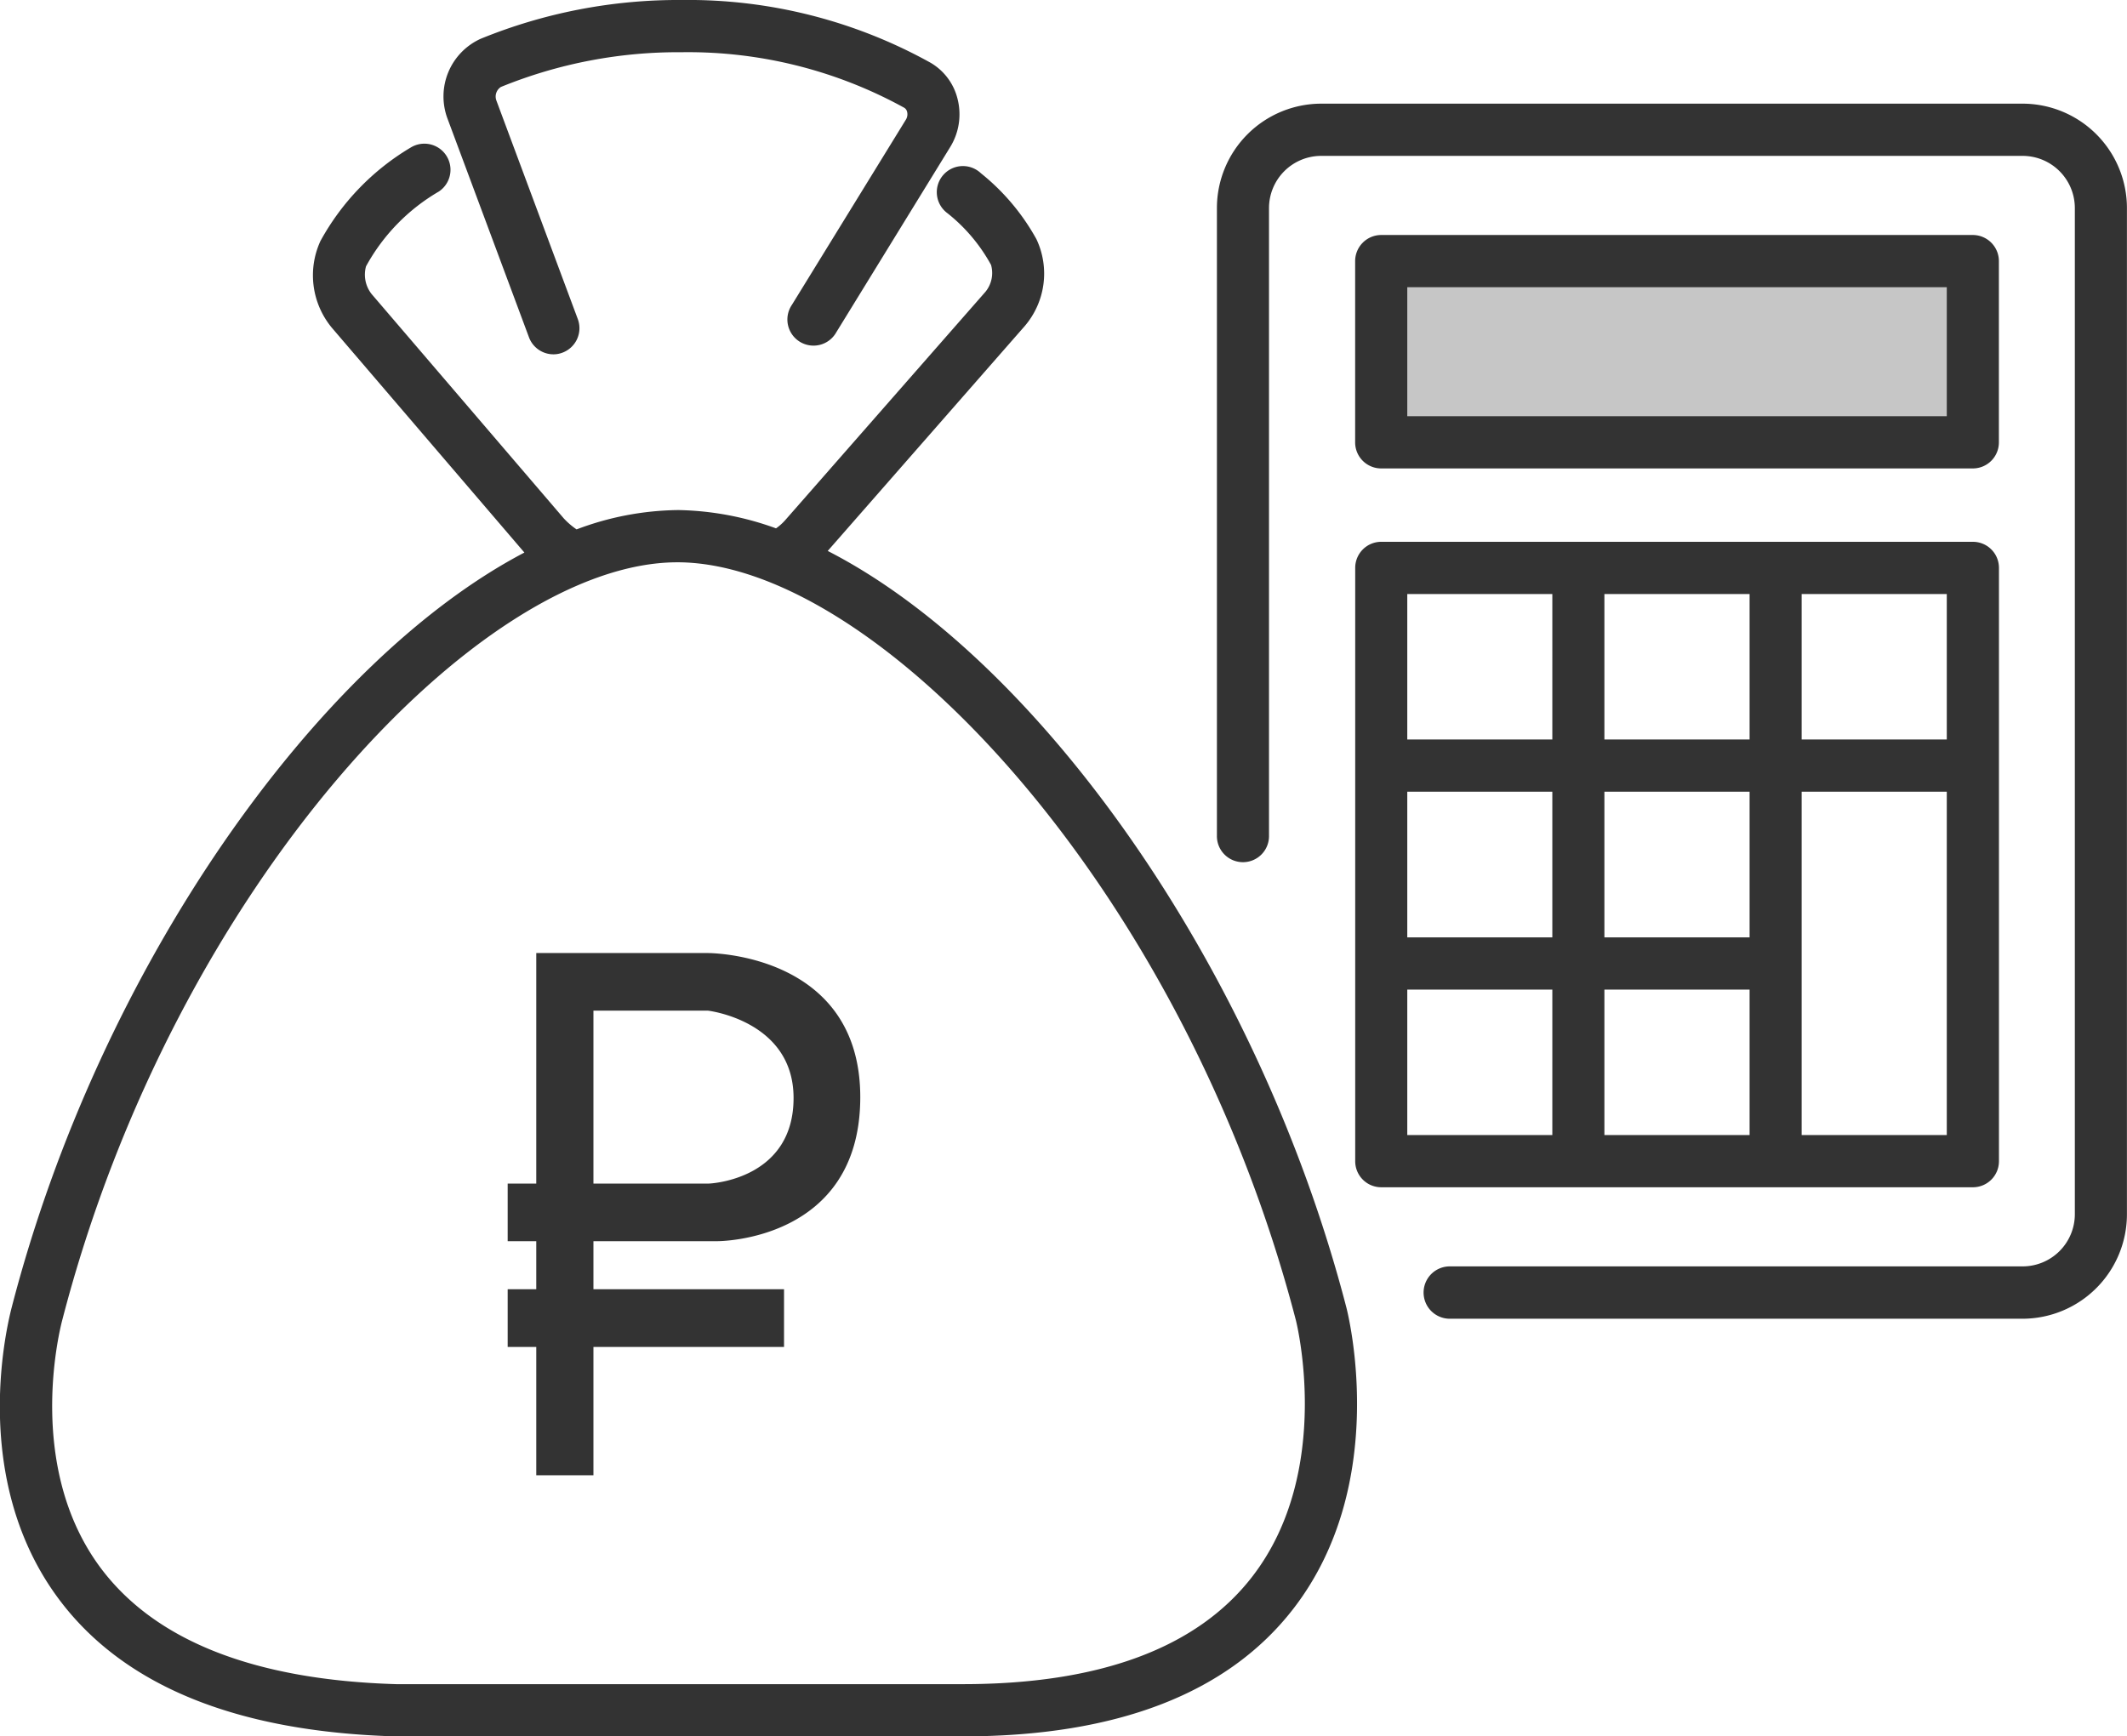 <svg xmlns="http://www.w3.org/2000/svg" id="_88.svg" data-name="88.svg" width="162.875" height="133" viewBox="0 0 162.875 133">
  <defs id="defs-2">
    <style id="style-3">
	.cls-1, .cls-2 { fill-rule: evenodd; }
</style>
  </defs>
  <path id="Figura_1" data-name="Figura 1" class="cls-1" d="M464,2009v12l45,1-1-14Z" transform="translate(-358.125 -1988)" fill="#c6c6c6" fill-opacity="1" type="solidColor"></path>
  <path id="tj" class="cls-2" d="M513.017,2089.01H469.141a2.005,2.005,0,0,1,0-4.01h43.876a4,4,0,0,0,3.989-4v-77.06a4,4,0,0,0-3.989-4H459.289a4,4,0,0,0-3.99,4V2052a1.995,1.995,0,1,1-3.989,0v-48.06a8,8,0,0,1,7.979-8h53.728a8,8,0,0,1,7.978,8V2081A8.007,8.007,0,0,1,513.017,2089.01Zm-91.509-58.81c16.111,8.25,32.929,31.83,39.708,57.92,0.142,0.54,3.381,13.46-4.034,23.08-5.008,6.5-13.532,9.8-25.334,9.8H388.406c-12.168-.35-20.812-3.88-25.756-10.49-6.66-8.9-4.185-20.22-3.621-22.4,6.736-26,23.311-49.43,39.257-57.79h-0.009l-14.719-17.19a6.294,6.294,0,0,1-.9-6.66,18.838,18.838,0,0,1,6.935-7.18,2,2,0,0,1,2.137,3.38,14.884,14.884,0,0,0-5.577,5.73,2.4,2.4,0,0,0,.426,2.12l14.72,17.19a5.763,5.763,0,0,0,.977.84,22.545,22.545,0,0,1,7.711-1.48h0.15a22.938,22.938,0,0,1,7.413,1.4,4.071,4.071,0,0,0,.687-0.61l15.358-17.52a2.271,2.271,0,0,0,.419-2.05,13.026,13.026,0,0,0-3.34-3.96,2,2,0,1,1,2.564-3.06,16.977,16.977,0,0,1,4.252,5.05,6.179,6.179,0,0,1-.9,6.66Zm-11.4.87h-0.117c-15.135,0-38.5,24.83-47.1,58.05-0.3,1.14-2.729,11.39,2.951,18.99,4.178,5.58,11.788,8.57,22.622,8.89h43.385c10.5,0,17.964-2.78,22.178-8.25,6.23-8.08,3.36-19.51,3.331-19.62C448.761,2056.05,425.323,2031.2,410.108,2031.07Zm2.946,52h-9.487v3.68h14.595v4.42H403.567V2101h-4.378v-9.83H397v-4.42h2.189v-3.68H397v-4.41h2.189V2061h13.135S424,2060.95,424,2072.04,413.054,2083.07,413.054,2083.07Zm-0.73-17.66h-8.757v13.25h8.757c0.456,0,6.613-.43,6.568-6.62C418.848,2066.16,412.324,2065.41,412.324,2065.41Zm9.841-51.96a2,2,0,1,1-3.4-2.1l8.737-14.2a0.779,0.779,0,0,0,.086-0.58,0.5,0.5,0,0,0-.21-0.31,34.282,34.282,0,0,0-17.049-4.26,35.928,35.928,0,0,0-13.845,2.66,0.871,0.871,0,0,0-.352,1.03l6.238,16.75a2,2,0,0,1-1.169,2.57,1.913,1.913,0,0,1-.7.13,2,2,0,0,1-1.868-1.3l-6.239-16.75a4.848,4.848,0,0,1,2.54-6.12,40.049,40.049,0,0,1,15.394-2.97,38.235,38.235,0,0,1,19.062,4.81,4.425,4.425,0,0,1,2.068,2.8,4.782,4.782,0,0,1-.563,3.64Zm87.025,10.43h-45.3a1.994,1.994,0,0,1-1.995-2V2008a2,2,0,0,1,1.995-2h45.3a2,2,0,0,1,2,2v13.88A1.994,1.994,0,0,1,509.19,2023.88ZM507.2,2010H465.887v9.88H507.2V2010Zm-45.3,21.5a1.994,1.994,0,0,1,1.995-2h45.3a1.994,1.994,0,0,1,2,2v45.44a1.994,1.994,0,0,1-2,2h-45.3a1.994,1.994,0,0,1-1.995-2V2031.5Zm34.189,43.44H507.2v-26.3H496.087v26.3Zm0-30.3H507.2V2033.5H496.087v11.14Zm-15.1,30.3H492.1V2063.8H480.982v11.14Zm0-15.14H492.1v-11.16H480.982v11.16Zm0-15.16H492.1V2033.5H480.982v11.14Zm-15.1,30.3h11.106V2063.8H465.887v11.14Zm0-15.14h11.106v-11.16H465.887v11.16Zm0-15.16h11.106V2033.5H465.887v11.14Z" transform="translate(-358.125 -1988)" fill="#333333" fill-opacity="1" type="solidColor"></path>
</svg>
